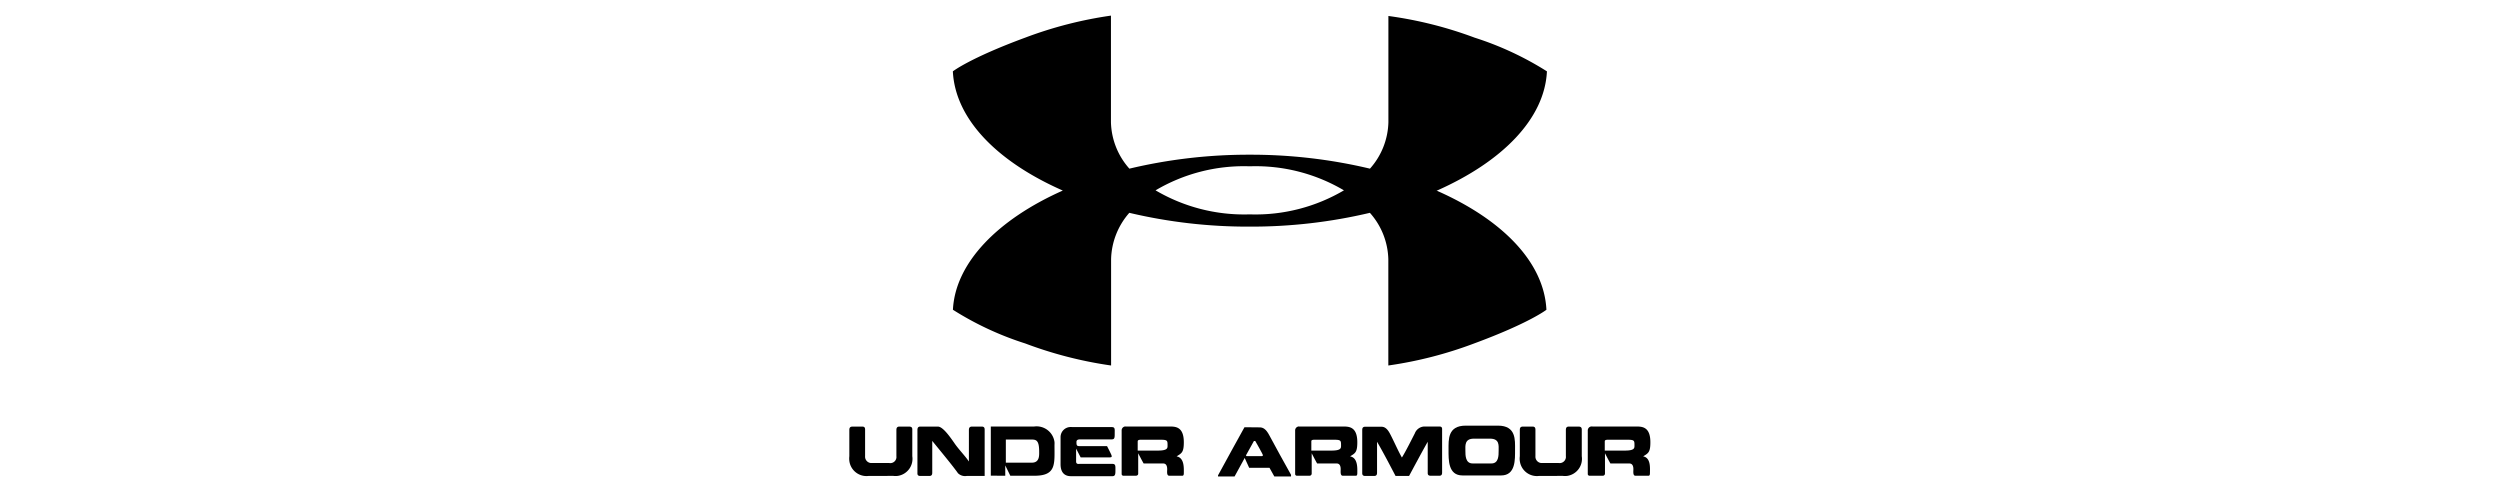 <svg id="Livello_1" data-name="Livello 1" xmlns="http://www.w3.org/2000/svg" viewBox="0 0 345.83 68.03"><title>under-armour</title><path d="M198.79,26.36c9-4,14.88-9.9,15.2-16.49a43.29,43.29,0,0,0-10-4.66,55.16,55.16,0,0,0-11.93-3v14.7a10,10,0,0,1-2.55,6.42,71.19,71.19,0,0,0-16.64-1.93h0a71.19,71.19,0,0,0-16.64,1.93,10,10,0,0,1-2.55-6.42V2.16a56,56,0,0,0-11.87,3.05c-7.67,2.83-10,4.66-10,4.66.33,6.65,6.21,12.53,15.21,16.49-9,4-14.88,10-15.2,16.49a43.07,43.07,0,0,0,10,4.66,56,56,0,0,0,11.88,3.05V35.86a10.08,10.08,0,0,1,2.52-6.42,71.17,71.17,0,0,0,16.64,1.91h0a71.17,71.17,0,0,0,16.64-1.91,10,10,0,0,1,2.55,6.42v14.7a55.81,55.81,0,0,0,11.87-3.05c7.67-2.83,10-4.66,10-4.66-.33-6.65-6.2-12.53-15.21-16.49m-25.83,3.3h-.18a24.14,24.14,0,0,1-12.85-3.33A24,24,0,0,1,172.71,23h.35a24,24,0,0,1,12.85,3.33,24.1,24.1,0,0,1-12.86,3.33"/><path d="M120.13,65.84a2.39,2.39,0,0,1-2.64-2.09,2.74,2.74,0,0,1,0-.64V59.53c0-.22,0-.52.45-.52h1.34c.43,0,.39.32.39.52v3.58a.88.88,0,0,0,.79.94H123a.85.85,0,0,0,1-.72.74.74,0,0,0,0-.21V59.53c0-.2,0-.52.42-.52h1.33c.5,0,.45.32.45.52v3.58a2.39,2.39,0,0,1-2,2.72,2.74,2.74,0,0,1-.64,0"/><path d="M132.48,65.4c-.9-1.23-2.19-2.77-3.52-4.41v4.36c0,.19,0,.49-.4.49h-1.25c-.45,0-.4-.3-.4-.49V59.53c0-.2,0-.52.4-.52h2.43c.68,0,1.66,1.39,2.29,2.3s1.4,1.66,2,2.53V59.53c0-.2,0-.52.43-.52h1.35c.43,0,.4.32.4.52v6.31h-2.48a1.41,1.41,0,0,1-1.27-.44"/><path d="M142.75,64c1.08,0,1-1.05,1-1.53,0-1.67-.47-1.67-1.18-1.67h-3.43V64Zm-5.69,1.8V59h6a2.5,2.5,0,0,1,2.81,2.14,2.82,2.82,0,0,1,0,.41c0,2.64.28,4.26-2.78,4.26h-3.33l-.7-1.43v1.43"/><path d="M148.25,59.08h5.54c.48,0,.41.3.41.87s0,.83-.41.83h-4.38c-.12,0-.5,0-.5.35s0,.58.35.58h3.88s.55,1.07.61,1.25.09.31-.26.31h-4l-.63-1.21v1.78c0,.42.38.33.48.33h4.55c.45,0,.41.32.41.84s0,.86-.41.86h-5.76c-.47,0-1.42-.15-1.42-1.66V60.48a1.4,1.4,0,0,1,1.36-1.41h.18"/><path d="M160.53,60.83h-2.71c-.44,0-.44.15-.44.28v1.22h2.78c1.35,0,1.35-.34,1.35-.69,0-.7,0-.81-1-.81M155.7,59h6.06c.82,0,2,0,2,2.18,0,1.43-.32,1.52-1,1.95,1.1.2,1,1.66,1,2.31,0,.37-.13.37-.25.37h-1.76c-.39,0-.29-.6-.29-.9,0-.83-.46-.8-.65-.8h-2.61c-.25-.43-.75-1.41-.75-1.41v2.82c0,.25-.25.29-.33.29h-1.78c.1,0-.18,0-.18-.24v-6a.55.55,0,0,1,.51-.58h0"/><path d="M173.46,61l-1.11,2,.09.1h2.15l.12-.1c0-.15-1-1.87-1.07-2h-.11m.73-1.88c.43,0,.86.2,1.33,1.1.33.65,2.53,4.63,3,5.46v.23h-2.31l-.67-1.2h-2.81l-.62-1.36c-.16.28-1.08,2-1.4,2.56h-2.29v-.15c.46-.88,3.66-6.66,3.66-6.66"/><path d="M184.58,60.83h-2.75c-.46,0-.43.15-.43.28v1.22h2.78c1.33,0,1.33-.34,1.33-.69,0-.7,0-.81-1-.81M179.7,59h6.06c.82,0,2,0,2,2.18,0,1.43-.32,1.52-1,1.95,1.1.2,1,1.66,1,2.31,0,.37-.13.37-.23.37h-1.78c-.37,0-.29-.6-.29-.9,0-.83-.46-.8-.65-.8h-2.61c-.25-.43-.75-1.41-.75-1.41v2.82a.3.3,0,0,1-.31.29h-1.8c.1,0-.18,0-.18-.24v-6a.55.55,0,0,1,.51-.58h0"/><path d="M193.05,65.84c-.45-.85-1.66-3.2-2.56-4.73v4.24c0,.19,0,.49-.4.49h-1.23c-.45,0-.42-.3-.42-.49V59.53c0-.2,0-.5.42-.5H191c.31,0,.76,0,1.26.93s1.18,2.5,1.67,3.33c.56-.9,1.39-2.58,1.78-3.33A1.47,1.47,0,0,1,197,59h2.11c.43,0,.38.3.38.5v5.82c0,.19,0,.49-.38.49h-1.2c-.45,0-.41-.3-.41-.49V61.11c-.87,1.53-2.12,3.88-2.58,4.73"/><path d="M206.31,64.11c1,0,1-1.07,1-1.77s.15-1.66-1.19-1.66h-2.24c-1.32,0-1.17,1-1.17,1.66s0,1.77,1,1.77Zm-4,1.66c-2,0-1.93-2.16-1.93-3.56s-.13-3.33,2.38-3.33h4.46c2.53,0,2.36,2,2.36,3.33s.1,3.56-1.93,3.56"/><path d="M212.87,65.84a2.38,2.38,0,0,1-2.63-2.07,2.43,2.43,0,0,1,0-.66V59.53c0-.22,0-.52.43-.52H212c.42,0,.4.32.4.52v3.58a.88.88,0,0,0,.79.94h2.42a.87.87,0,0,0,1-.74.61.61,0,0,0,0-.19V59.53c0-.2,0-.52.4-.52h1.35c.48,0,.45.32.45.52v3.58a2.39,2.39,0,0,1-2,2.72,2.74,2.74,0,0,1-.64,0"/><path d="M225.12,60.83h-2.69c-.45,0-.44.15-.44.28v1.22h2.78c1.33,0,1.33-.34,1.33-.69,0-.7,0-.81-1-.81M220.3,59h6c.82,0,2,0,2,2.18,0,1.43-.32,1.52-1,1.95,1.09.2.94,1.66.94,2.31,0,.37-.13.37-.23.37h-1.78c-.37,0-.28-.6-.28-.9,0-.83-.47-.8-.65-.8h-2.53c-.25-.43-.75-1.41-.75-1.41v2.82a.3.3,0,0,1-.31.29h-1.89c.1,0-.18,0-.18-.24v-6a.55.55,0,0,1,.51-.58h.06"/></svg>